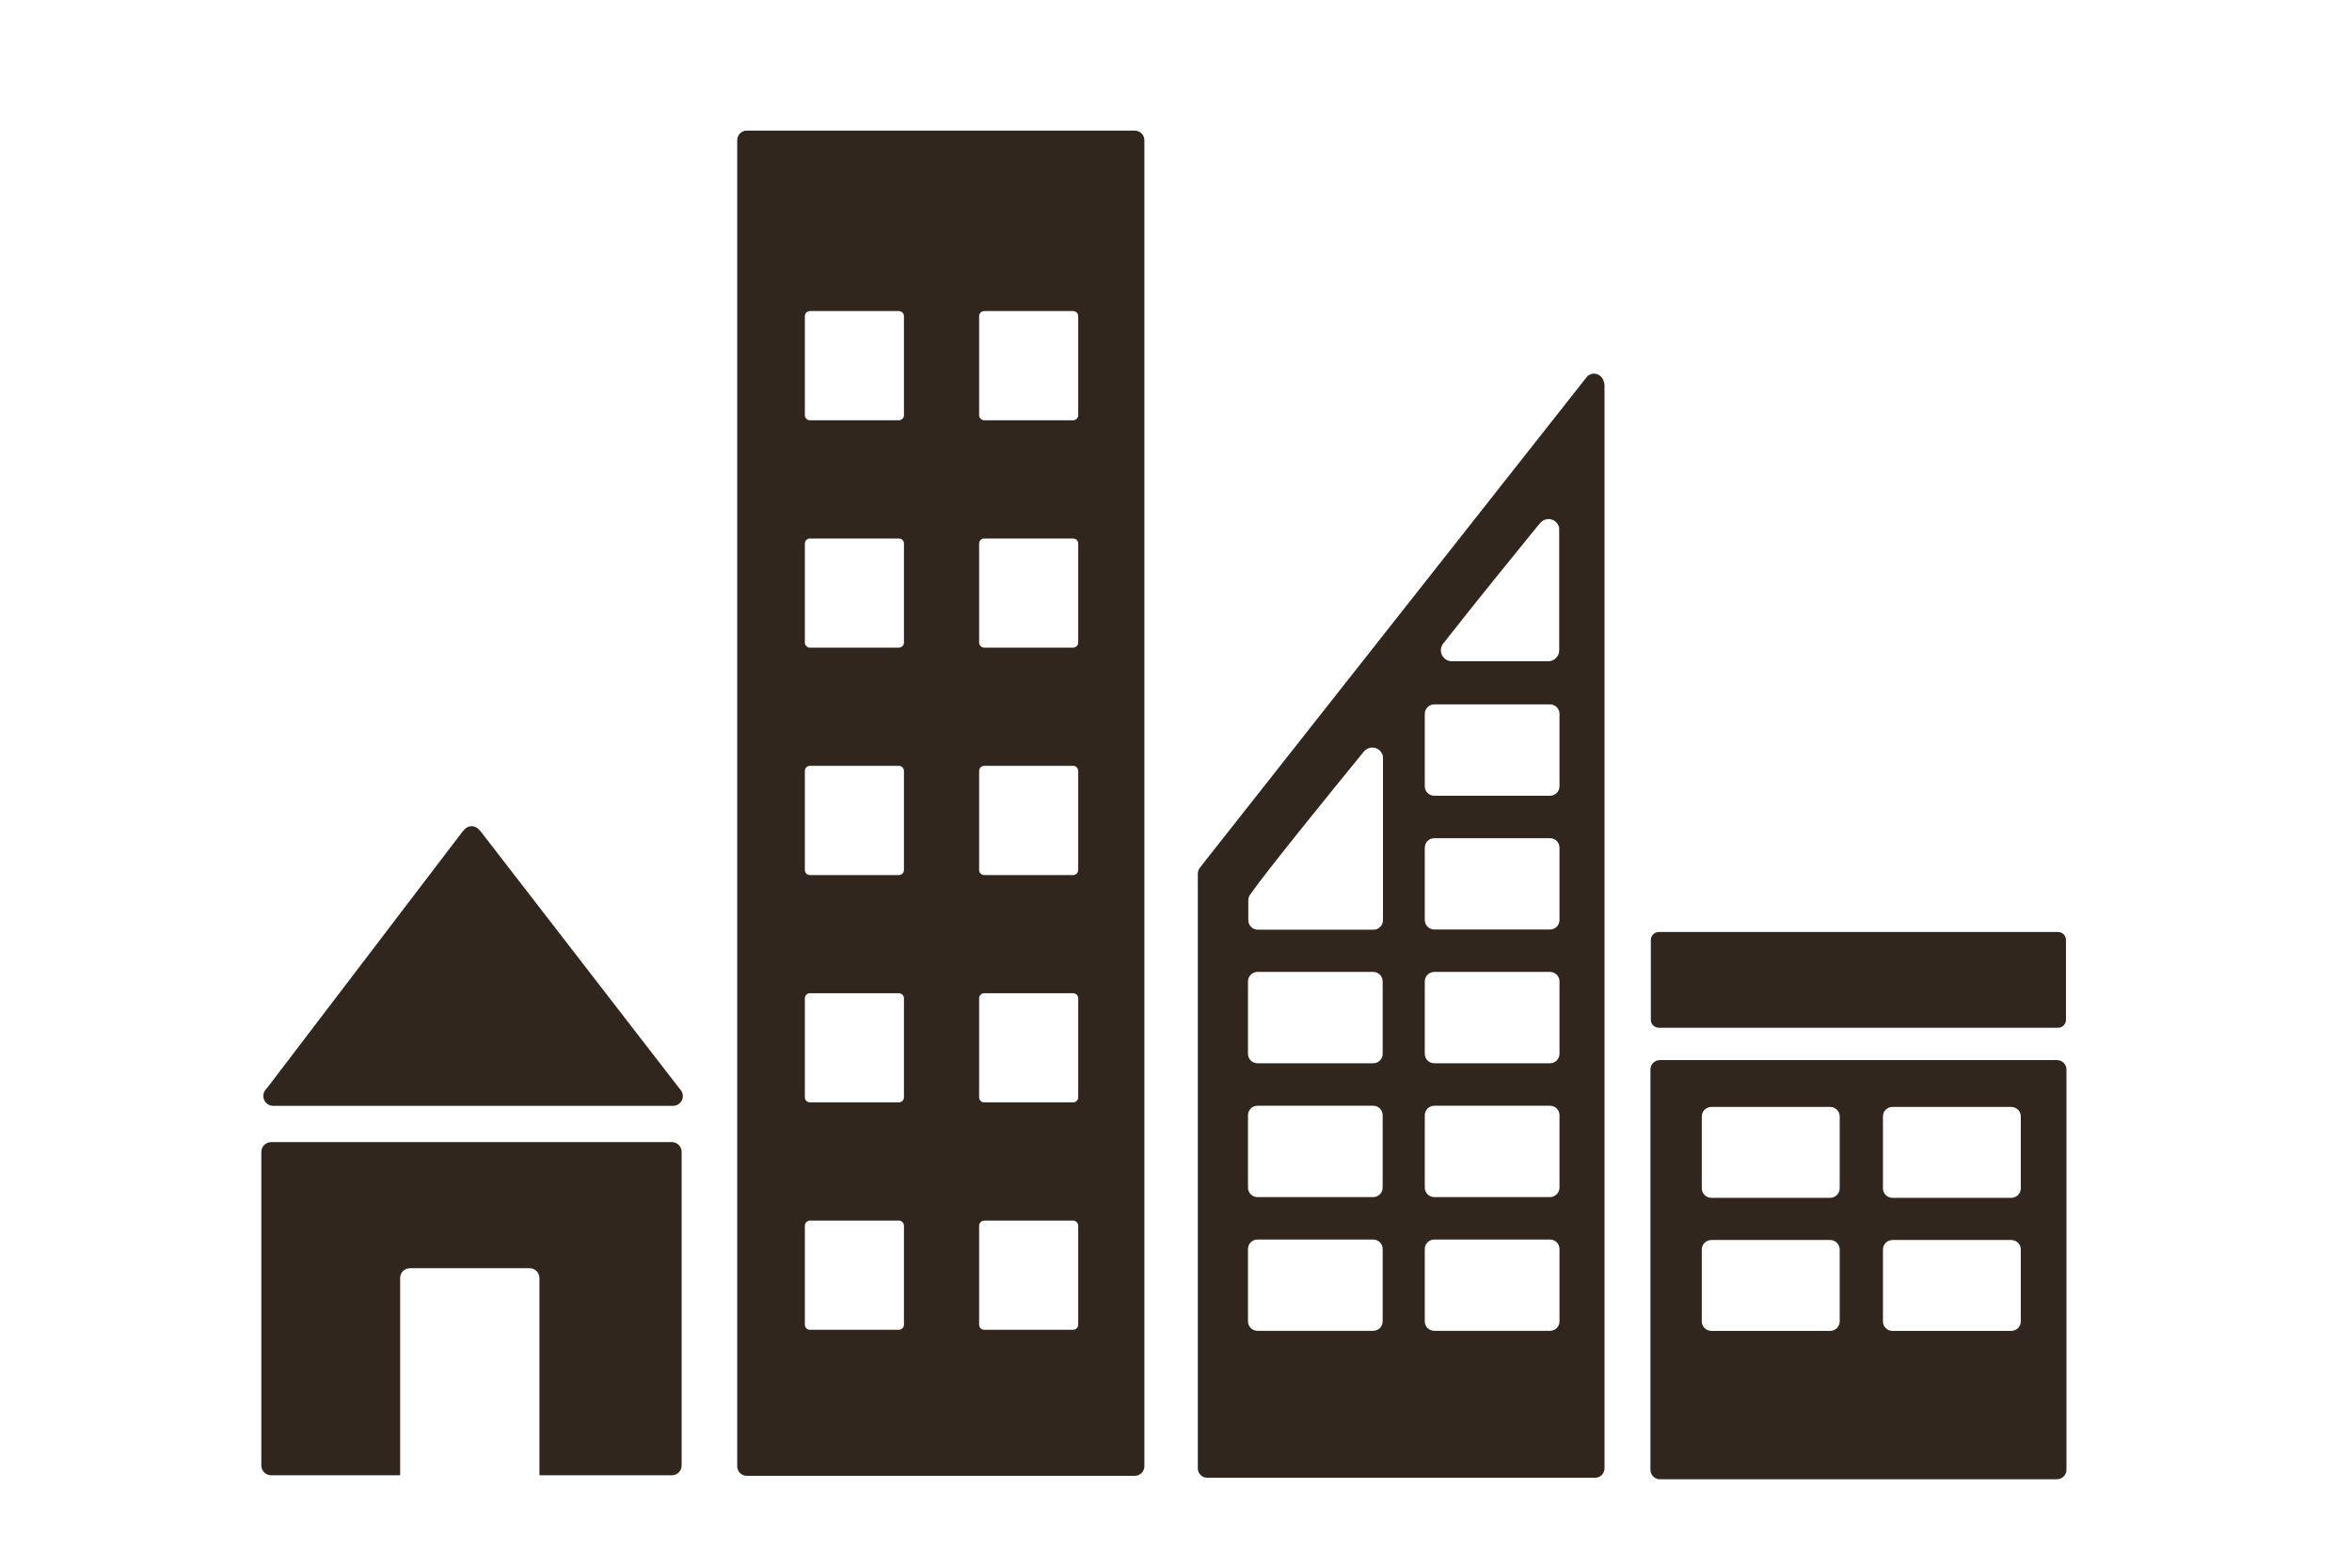<?xml version="1.0" encoding="UTF-8"?>
<svg width="54px" height="36px" viewBox="0 0 54 36" version="1.1" xmlns="http://www.w3.org/2000/svg" xmlns:xlink="http://www.w3.org/1999/xlink">
    <title>Ilgtspējīgas pilsētas un kopienas </title>
    <g id="Page-1" stroke="none" stroke-width="1" fill="none" fill-rule="evenodd">
        <g id="Group-64" transform="translate(6, 3)" fill="#31261D">
            <path d="M0.271,22.394 L9.453,22.394 C9.577,22.394 9.678,22.293 9.678,22.168 C9.678,22.11 9.655,22.058 9.618,22.018 L9.606,22.005 L5.038,16.095 L4.993,16.046 C4.952,16.001 4.893,15.972 4.827,15.972 C4.771,15.972 4.72,15.996 4.68,16.03 L4.652,16.062 L4.609,16.11 L0.152,21.958 L0.084,22.042 C0.06,22.077 0.046,22.121 0.046,22.168 C0.046,22.293 0.147,22.394 0.271,22.394" id="Fill-310"></path>
            <path d="M9.425,23.227 L0.225,23.227 C0.101,23.227 -1.88489224e-12,23.328 -1.88489224e-12,23.453 L-1.88489224e-12,30.652 C-1.88489224e-12,30.777 0.101,30.878 0.225,30.878 L3.187,30.878 L3.187,26.349 C3.187,26.223 3.286,26.123 3.411,26.123 L6.16,26.123 C6.284,26.123 6.385,26.223 6.385,26.349 L6.385,30.878 L9.425,30.878 C9.549,30.878 9.65,30.777 9.65,30.652 L9.65,23.453 C9.65,23.328 9.549,23.227 9.425,23.227" id="Fill-311"></path>
            <path d="M41.221,21.343 L32.115,21.343 C31.992,21.343 31.893,21.438 31.893,21.559 L31.893,30.754 C31.893,30.873 31.992,30.97 32.115,30.97 L41.221,30.97 C41.345,30.97 41.444,30.873 41.444,30.754 L41.444,21.559 C41.444,21.438 41.345,21.343 41.221,21.343 L41.221,21.343 Z M36.238,27.345 C36.238,27.466 36.139,27.563 36.017,27.563 L33.296,27.563 C33.172,27.563 33.072,27.466 33.072,27.345 L33.072,25.692 C33.072,25.571 33.172,25.475 33.296,25.475 L36.017,25.475 C36.139,25.475 36.238,25.571 36.238,25.692 L36.238,27.345 Z M36.238,24.29 C36.238,24.41 36.139,24.507 36.017,24.507 L33.296,24.507 C33.172,24.507 33.072,24.41 33.072,24.29 L33.072,22.635 C33.072,22.516 33.172,22.419 33.296,22.419 L36.017,22.419 C36.139,22.419 36.238,22.516 36.238,22.635 L36.238,24.29 Z M40.396,27.345 C40.396,27.466 40.297,27.563 40.173,27.563 L37.453,27.563 C37.33,27.563 37.231,27.466 37.231,27.345 L37.231,25.692 C37.231,25.571 37.33,25.475 37.453,25.475 L40.173,25.475 C40.297,25.475 40.396,25.571 40.396,25.692 L40.396,27.345 Z M40.396,24.29 C40.396,24.41 40.297,24.507 40.173,24.507 L37.453,24.507 C37.33,24.507 37.231,24.41 37.231,24.29 L37.231,22.635 C37.231,22.516 37.33,22.419 37.453,22.419 L40.173,22.419 C40.297,22.419 40.396,22.516 40.396,22.635 L40.396,24.29 Z" id="Fill-312"></path>
            <path d="M20.054,-1.42733825e-13 L11.143,-1.42733825e-13 C11.024,-1.42733825e-13 10.926,0.097 10.926,0.219 L10.926,30.672 C10.926,30.792 11.024,30.89 11.143,30.89 L20.054,30.89 C20.174,30.89 20.274,30.792 20.274,30.672 L20.274,0.219 C20.274,0.097 20.174,-1.42733825e-13 20.054,-1.42733825e-13 L20.054,-1.42733825e-13 Z M14.754,27.42 C14.754,27.485 14.701,27.537 14.637,27.537 L12.596,27.537 C12.531,27.537 12.479,27.485 12.479,27.42 L12.479,25.147 C12.479,25.082 12.531,25.03 12.596,25.03 L14.637,25.03 C14.701,25.03 14.754,25.082 14.754,25.147 L14.754,27.42 Z M14.754,22.198 C14.754,22.264 14.701,22.315 14.637,22.315 L12.596,22.315 C12.531,22.315 12.479,22.264 12.479,22.198 L12.479,19.925 C12.479,19.859 12.531,19.808 12.596,19.808 L14.637,19.808 C14.701,19.808 14.754,19.859 14.754,19.925 L14.754,22.198 Z M14.754,16.978 C14.754,17.042 14.701,17.095 14.637,17.095 L12.596,17.095 C12.531,17.095 12.479,17.042 12.479,16.978 L12.479,14.703 C12.479,14.639 12.531,14.586 12.596,14.586 L14.637,14.586 C14.701,14.586 14.754,14.639 14.754,14.703 L14.754,16.978 Z M14.754,11.755 C14.754,11.82 14.701,11.872 14.637,11.872 L12.596,11.872 C12.531,11.872 12.479,11.82 12.479,11.755 L12.479,9.481 C12.479,9.417 12.531,9.366 12.596,9.366 L14.637,9.366 C14.701,9.366 14.754,9.417 14.754,9.481 L14.754,11.755 Z M14.754,6.535 C14.754,6.598 14.701,6.651 14.637,6.651 L12.596,6.651 C12.531,6.651 12.479,6.598 12.479,6.535 L12.479,4.26 C12.479,4.195 12.531,4.143 12.596,4.143 L14.637,4.143 C14.701,4.143 14.754,4.195 14.754,4.26 L14.754,6.535 Z M18.755,27.42 C18.755,27.485 18.702,27.537 18.637,27.537 L16.597,27.537 C16.532,27.537 16.48,27.485 16.48,27.42 L16.48,25.147 C16.48,25.082 16.532,25.03 16.597,25.03 L18.637,25.03 C18.702,25.03 18.755,25.082 18.755,25.147 L18.755,27.42 Z M18.755,22.198 C18.755,22.264 18.702,22.315 18.637,22.315 L16.597,22.315 C16.532,22.315 16.48,22.264 16.48,22.198 L16.48,19.925 C16.48,19.859 16.532,19.808 16.597,19.808 L18.637,19.808 C18.702,19.808 18.755,19.859 18.755,19.925 L18.755,22.198 Z M18.755,16.978 C18.755,17.042 18.702,17.095 18.637,17.095 L16.597,17.095 C16.532,17.095 16.48,17.042 16.48,16.978 L16.48,14.703 C16.48,14.639 16.532,14.586 16.597,14.586 L18.637,14.586 C18.702,14.586 18.755,14.639 18.755,14.703 L18.755,16.978 Z M18.755,11.755 C18.755,11.82 18.702,11.872 18.637,11.872 L16.597,11.872 C16.532,11.872 16.48,11.82 16.48,11.755 L16.48,9.481 C16.48,9.417 16.532,9.366 16.597,9.366 L18.637,9.366 C18.702,9.366 18.755,9.417 18.755,9.481 L18.755,11.755 Z M18.755,6.535 C18.755,6.598 18.702,6.651 18.637,6.651 L16.597,6.651 C16.532,6.651 16.48,6.598 16.48,6.535 L16.48,4.26 C16.48,4.195 16.532,4.143 16.597,4.143 L18.637,4.143 C18.702,4.143 18.755,4.195 18.755,4.26 L18.755,6.535 Z" id="Fill-313"></path>
            <path d="M41.433,20.417 C41.433,20.52 41.352,20.601 41.251,20.601 L32.085,20.601 C31.985,20.601 31.902,20.52 31.902,20.417 L31.902,18.585 C31.902,18.484 31.985,18.402 32.085,18.402 L41.251,18.402 C41.352,18.402 41.433,18.484 41.433,18.585 L41.433,20.417 Z" id="Fill-314"></path>
            <path d="M30.818,5.751 C30.788,5.653 30.701,5.58 30.594,5.58 C30.546,5.58 30.504,5.598 30.466,5.623 C30.461,5.626 30.456,5.629 30.45,5.634 L30.374,5.729 L21.617,16.838 L21.576,16.893 C21.531,16.937 21.502,16.998 21.501,17.066 L21.501,30.718 C21.501,30.838 21.598,30.935 21.719,30.935 L30.621,30.935 C30.742,30.935 30.838,30.838 30.838,30.718 L30.838,5.842 C30.838,5.809 30.83,5.778 30.818,5.751 L30.818,5.751 Z M27.13,11.784 L27.193,11.706 C27.792,10.937 28.802,9.694 29.294,9.09 L29.359,9.013 C29.405,8.957 29.476,8.92 29.555,8.92 C29.677,8.92 29.774,9.008 29.798,9.124 L29.798,11.935 C29.798,12.07 29.69,12.179 29.556,12.185 C29.552,12.185 29.548,12.187 29.545,12.187 C29.541,12.187 29.538,12.185 29.534,12.185 L27.345,12.185 C27.341,12.185 27.338,12.187 27.334,12.187 C27.33,12.187 27.327,12.185 27.323,12.185 C27.189,12.179 27.081,12.07 27.081,11.935 C27.081,11.878 27.099,11.827 27.13,11.784 L27.13,11.784 Z M25.745,27.344 C25.745,27.464 25.647,27.561 25.527,27.561 L22.871,27.561 C22.75,27.561 22.653,27.464 22.653,27.344 L22.653,25.681 C22.653,25.561 22.75,25.464 22.871,25.464 L25.527,25.464 C25.647,25.464 25.745,25.561 25.745,25.681 L25.745,27.344 Z M25.745,24.272 C25.745,24.393 25.647,24.49 25.527,24.49 L22.871,24.49 C22.75,24.49 22.653,24.393 22.653,24.272 L22.653,22.609 C22.653,22.488 22.75,22.392 22.871,22.392 L25.527,22.392 C25.647,22.392 25.745,22.488 25.745,22.609 L25.745,24.272 Z M25.745,21.2 C25.745,21.32 25.647,21.417 25.527,21.417 L22.871,21.417 C22.75,21.417 22.653,21.32 22.653,21.2 L22.653,19.537 C22.653,19.416 22.75,19.319 22.871,19.319 L25.527,19.319 C25.647,19.319 25.745,19.416 25.745,19.537 L25.745,21.2 Z M25.752,14.371 L25.752,18.131 C25.752,18.252 25.654,18.349 25.534,18.349 L22.879,18.349 C22.757,18.349 22.66,18.252 22.66,18.131 L22.66,17.67 C22.661,17.641 22.666,17.614 22.676,17.589 C22.681,17.58 22.682,17.576 22.689,17.564 C22.695,17.553 22.703,17.544 22.709,17.535 C22.716,17.524 22.726,17.511 22.734,17.499 C23.073,17.013 24.605,15.126 25.249,14.337 L25.313,14.259 C25.36,14.203 25.431,14.167 25.509,14.167 C25.631,14.167 25.729,14.256 25.752,14.371 Z M29.805,27.344 C29.805,27.464 29.706,27.561 29.587,27.561 L26.931,27.561 C26.81,27.561 26.712,27.464 26.712,27.344 L26.712,25.681 C26.712,25.561 26.81,25.464 26.931,25.464 L29.587,25.464 C29.706,25.464 29.805,25.561 29.805,25.681 L29.805,27.344 Z M29.805,24.272 C29.805,24.393 29.706,24.49 29.587,24.49 L26.931,24.49 C26.81,24.49 26.712,24.393 26.712,24.272 L26.712,22.609 C26.712,22.488 26.81,22.392 26.931,22.392 L29.587,22.392 C29.706,22.392 29.805,22.488 29.805,22.609 L29.805,24.272 Z M29.805,21.2 C29.805,21.32 29.706,21.417 29.587,21.417 L26.931,21.417 C26.81,21.417 26.712,21.32 26.712,21.2 L26.712,19.537 C26.712,19.416 26.81,19.319 26.931,19.319 L29.587,19.319 C29.706,19.319 29.805,19.416 29.805,19.537 L29.805,21.2 Z M29.805,18.128 C29.805,18.248 29.706,18.345 29.587,18.345 L26.931,18.345 C26.81,18.345 26.712,18.248 26.712,18.128 L26.712,16.466 C26.712,16.345 26.81,16.248 26.931,16.248 L29.587,16.248 C29.706,16.248 29.805,16.345 29.805,16.466 L29.805,18.128 Z M29.805,15.056 C29.805,15.177 29.706,15.273 29.587,15.273 L26.931,15.273 C26.81,15.273 26.712,15.177 26.712,15.056 L26.712,13.393 C26.712,13.272 26.81,13.175 26.931,13.175 L29.587,13.175 C29.706,13.175 29.805,13.272 29.805,13.393 L29.805,15.056 Z" id="Fill-315"></path>
        </g>
    </g>
</svg>